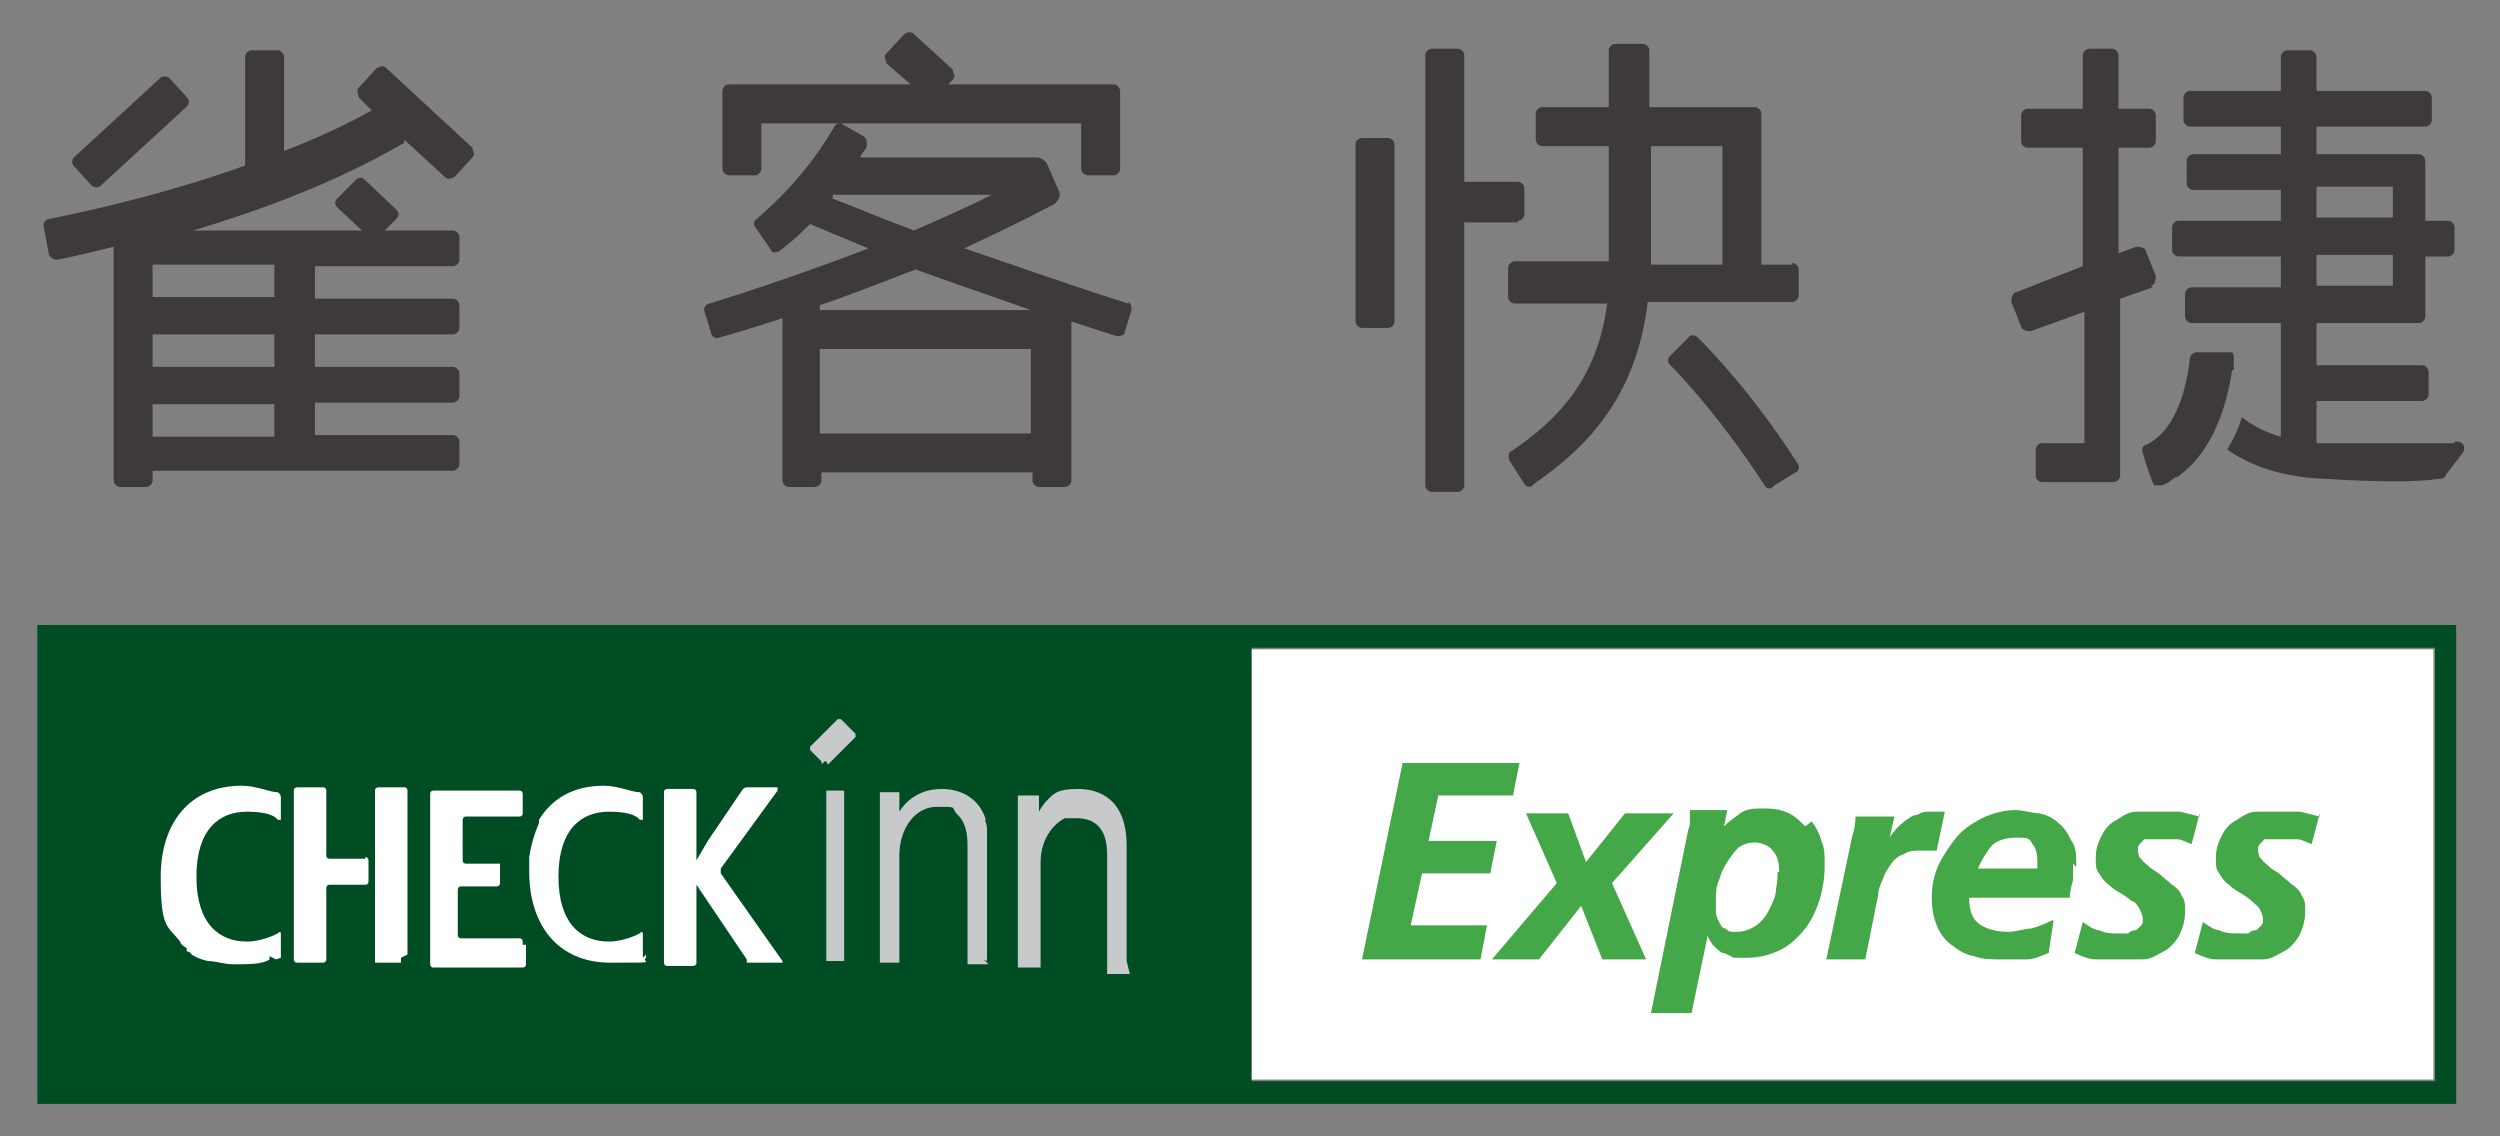 <?xml version="1.0" encoding="UTF-8"?>
<svg xmlns="http://www.w3.org/2000/svg" id="_圖層_1" version="1.1" viewBox="0 0 154 70">
  <rect x="0" y="0" width="154" height="70" fill="#808080" stroke="none"/>
  <defs>
    <style>
      .st0 {
        fill: #3e3a39;
      }

      .st1 {
        fill: #44a848;
      }

      .st2 {
        fill: #c8c9ca;
      }

      .st3 {
        fill: #fff;
      }

      .st4 {
        fill: #004d24;
      }
    </style>
  </defs>
  <g>
    <g>
      <rect class="st3" x="77.3" y="40.4" width="72.2" height="25.6"></rect>
      <path class="st3" d="M149.1,40.8v24.8h-71.3v-24.8h71.3M149.9,40h-73v26.5h73v-26.5h0Z"></path>
    </g>
    <path class="st4" d="M2.3,38.5v29.5h149v-29.5H2.3ZM150,66.6h-72.9v-26.7h72.9v26.7Z"></path>
    <g>
      <path class="st3" d="M39.6,59v-1.5c0,0,0-.2-.2,0,0,0-.9.5-1.9.5-1.7,0-3.1-1.1-3.1-4s1.4-4,3.1-4,1.9.5,1.9.5h.2v-1.4c0,0,0-.2-.2-.3-.5,0-1.3-.4-2.2-.4-1.9,0-3.2.8-4,2.1h0v.2h0c-.3.7-.5,1.4-.6,2.1h0v.9c0,3.2,1.7,5.6,5,5.6s1.8,0,2.2-.3c0,0,0,0,0-.2l-.3.3Z"></path>
      <path class="st3" d="M48.2,59.2l-3.8-5.4v-.3l3.5-4.8v-.2h-1.9c0,0-.2,0-.3.2l-2.1,3.1h0c0,0-.7,1.2-.7,1.2v.2q0,0,0-.2h0v-4.2c0,0,0-.2-.2-.2h-1.6c0,0-.2,0-.2.2v3h0v1.7h0v.2h0v5.6c0,0,0,.2.2.2h1.6c0,0,.2,0,.2-.2v-3.4h0v-1.6.2c0,0,3.1,4.6,3.1,4.6h0s0,0,0,.2h.2c0,0,2,0,2,0q0,0,0-.2h0Z"></path>
      <path class="st3" d="M32.2,58c0,0,0-.2-.2-.2h-3.6c0,0-.2,0-.2-.2v-2.8c0,0,0-.2.2-.2h2.2c0,0,.2,0,.2-.2v-1.2h0c0,0-.2,0-.2,0h-1.9c0,0-.2,0-.2-.2v-.6h0v-1.9c0,0,0-.2.2-.2h3.3c0,0,.2,0,.2-.2v-1.2c0,0,0-.2-.2-.2h-5.3c0,0-.2,0-.2.2v9.2h0v.2h0v.3h0v.2h0v.6c0,0,0,.2.2.2h5.5c0,0,.2,0,.2-.2v-1.2h-.2Z"></path>
      <path class="st2" d="M52,58.2v-2.2h0v-1.4h0v-5.6h0v-.3s0,0,0,0h-1.1s0,0,0,0v2.7h0v.5h0v2.8h0v.4h0v2.7h0v1.4s0,0,0,0h1.1s0,0,0,0v-1Z"></path>
      <path class="st2" d="M51,47.1l1.7-1.7v-.2l-.9-.9h-.2l-1.7,1.7v.2l.7.7h0c0,.2,0,.2.2,0h.1Z"></path>
      <path class="st2" d="M60.8,59.2v-4.1h0v-.2h0v-3.6h0c0-.3,0-.5-.1-.7h0v-.2h0c-.5-1.4-1.7-1.8-2.7-1.8-1.5,0-2.3.9-2.6,1.4h0v-1.2h-1.2s0,0,0,0v3.7h0v2h0v3.5h0v.2h0v1.1s0,0,0,0h1.2s0,0,0,0v-6.6c0-1.7,1-3,2.3-3s.9,0,1.2.4c0,0,0,0,.2.2.5.6.5,1.4.5,1.9v4.8h0v2.4s0,0,0,0h1.2s.1,0,.1,0l-.3-.3Z"></path>
      <path class="st2" d="M69.4,59.2v-4.8h0v-.5h0v-1.4h0v-.4h0c0-2.9-1.7-3.5-3-3.5s-1.5.3-1.9.7h0c-.2.2-.4.5-.5.7h0v-1h0c0,0-.1,0-.1,0h-1.1s-.1,0-.1,0v9.4h0v.3h0v.9s0,0,.1,0h1.2s.1,0,.1,0v-4h0v-.3h0v-1h0v-.3h0v-.2h0v-.3h0v-.4h0c0-1.3.7-2.3,1.5-2.7h.7c1.9,0,1.9,1.7,1.9,2.4v1.5h0v.6h0v3.1h0v2s0,0,.1,0h1.2q0,0,.1,0l-.2-.8Z"></path>
      <path class="st3" d="M25.1,58.9h0v-10.2c0,0,0-.2-.2-.2h-1.6c0,0-.2,0-.2.2v5.3h0v.9h0v.3h0v.2h0v3.9h0c0,0,.4,0,.4,0h1.2v-.3l.4-.2Z"></path>
      <path class="st3" d="M22.5,52.9h-2.2c0,0-.2,0-.2-.2v-4c0,0,0-.2-.2-.2h-1.6c0,0-.2,0-.2.2v4.4h0v.2h0v5.8c0,0,0,.2.2.2h1.6c0,0,.2,0,.2-.2v-1.2h0v-3h0v-.2c0,0,0-.2.2-.2h2.2c0,0,.2,0,.2-.2v-1.3c0,0,0-.2-.2-.2h0Z"></path>
      <path class="st3" d="M17.3,59v-1.5c0,0,0-.2-.2,0,0,0-.9.5-1.9.5-1.7,0-3.1-1.1-3.1-4s1.4-4,3.1-4,1.9.5,1.9.5h.2v-1.4c0,0,0-.2-.2-.3-.5,0-1.3-.4-2.2-.4-3.3,0-5,2.4-5,5.6s.4,3,1.2,4h0s0,.2.4.4h0q0,0,0,.2h0s.2,0,.3.2h0c.3.2.6.3,1,.4h0c.5,0,1,.2,1.6.2.9,0,1.8,0,2.2-.3,0,0,0,0,0-.2l.4.2Z"></path>
    </g>
    <g>
      <polygon class="st1" points="91.8 53.8 92.2 51.8 88 51.8 88.6 49 93.2 49 93.6 47 86.4 47 83.9 59.1 91.2 59.1 91.6 57 86.9 57 87.6 53.8 91.8 53.8"></polygon>
      <polygon class="st1" points="103.1 50.1 100.1 50.1 97.7 53.1 96.6 50.1 94 50.1 95.9 54.4 91.9 59.1 94.8 59.1 97.4 55.8 98.7 59.1 101.4 59.1 99.3 54.4 103.1 50.1"></polygon>
      <path class="st1" d="M111.2,50.9c-.3-.3-.6-.6-1-.8s-.9-.3-1.5-.3-1.1,0-1.5.3-.7.5-1,.8l.2-1h-2.3v.6c0,.2,0,.4-.1.6l-2.3,11.3h2.5l1-4.8c0,.2.2.4.3.6.2.2.4.4.6.5.2,0,.5.2.7.3h.8c.8,0,1.5-.2,2.1-.5s1.1-.8,1.5-1.3.7-1.2.9-1.8c.2-.7.3-1.4.3-2.1s0-1-.2-1.5c-.1-.4-.3-.8-.6-1.2l-.4.3ZM109.5,53.6c0,.3,0,.7-.1,1.2,0,.4-.2.8-.4,1.2-.2.4-.4.7-.8,1-.3.2-.7.4-1.2.4s-.5,0-.7-.2c-.2,0-.3-.2-.4-.4-.1-.2-.2-.4-.2-.6v-.8c0-.3,0-.8.2-1.2.1-.4.3-.8.5-1.1.2-.3.4-.6.7-.9.3-.2.6-.3,1-.3s.9.2,1.1.5c.3.3.4.8.4,1.3h-.1Z"></path>
      <path class="st1" d="M119.3,52.4l.5-2.4h-.9c-.3,0-.5,0-.8.2-.3,0-.5.2-.8.4-.2.2-.5.4-.6.6,0,0-.2.2-.3.4l.3-1.3h-2.4c0,.5-.1.9-.2,1.2l-1.6,7.6h2.4l.8-4c0-.4.2-.7.3-1s.3-.6.5-.9.5-.5.8-.6c.3-.2.6-.2,1-.2s.6,0,.8,0h.2Z"></path>
      <path class="st1" d="M127.9,53.3c0-.6,0-1.1-.3-1.5-.2-.4-.4-.8-.8-1.1-.3-.3-.7-.5-1.2-.6-.4,0-.9-.2-1.5-.2s-1.4.2-2,.5-1.2.7-1.6,1.2c-.4.5-.8,1.1-1.1,1.7-.3.7-.4,1.3-.4,2s.1,1.2.3,1.7.5.9.9,1.2c.4.3.8.6,1.4.7.5.2,1.1.2,1.8.2s1,0,1.4,0c.5,0,.9-.2,1.4-.4h0l.3-2h-.1c-.4.2-.9.4-1.3.5-.4,0-.9.2-1.4.2-.8,0-1.4-.2-1.8-.5-.4-.3-.6-.8-.6-1.6h6.2c0-.4.1-.7.2-1.1v-1l.2.2ZM121.8,53.6c.2-.5.5-1,.8-1.4s.9-.6,1.6-.6.8,0,1,.4c.2.2.3.6.3,1v.5h-3.7Z"></path>
      <path class="st1" d="M135.5,50.3l-1.2-.3c-.9,0-1.8,0-2.7,0-.5,0-.9.3-1.2.5-.4.2-.7.5-.9.9s-.4.8-.4,1.4,0,.7.2,1,.3.5.6.7c.2.2.5.4.7.5.3.2.5.3.7.5.2,0,.4.3.5.5s.2.4.2.6,0,.3-.1.4c0,0-.2.2-.3.3-.1,0-.3,0-.5.2h-.6c-.4,0-.8,0-1.2-.2-.3,0-.7-.3-1-.5h0l-.5,1.9h0c.4.2.9.4,1.3.4s.9,0,1.4,0,1,0,1.5,0c.5,0,.9-.3,1.3-.5.4-.2.7-.6.9-.9.2-.4.4-.9.4-1.5s0-.7-.2-1c-.1-.3-.3-.5-.6-.7-.2-.2-.5-.4-.7-.6s-.5-.3-.7-.5-.4-.3-.5-.5c-.1,0-.2-.3-.2-.5s0-.3.1-.4c0,0,.2-.2.3-.3.1,0,.3,0,.5,0h1.5c.3,0,.6.2.9.3h0l.5-1.9h0v.3Z"></path>
      <path class="st1" d="M142.9,50.3l-1.2-.3c-.9,0-1.8,0-2.7,0-.5,0-.9.3-1.2.5-.4.2-.7.5-.9.9s-.4.8-.4,1.4,0,.7.2,1,.3.5.6.7c.2.2.5.4.7.5.3.2.5.3.7.5s.4.3.5.5.2.4.2.6,0,.3-.1.4c0,0-.2.2-.3.3-.1,0-.3,0-.5.2h-.6c-.4,0-.8,0-1.2-.2-.3,0-.7-.3-1-.5h0l-.5,1.9h0c.4.2.9.4,1.3.4s.9,0,1.4,0,1,0,1.5,0c.5,0,.9-.3,1.3-.5.4-.2.7-.6.9-.9.2-.4.4-.9.4-1.5s0-.7-.2-1c-.1-.3-.3-.5-.6-.7-.2-.2-.5-.4-.7-.6s-.5-.3-.7-.5-.4-.3-.5-.5c-.1,0-.2-.3-.2-.5s0-.3.1-.4c0,0,.2-.2.3-.3.1,0,.3,0,.5,0h1.5c.3,0,.6.2.9.3h0l.5-1.9h0v.3Z"></path>
    </g>
  </g>
  <path class="st0" d="M69.5,18.7c-4.1-1.3-7.4-2.5-10.1-3.4,1.7-.8,3.4-1.6,5.1-2.5l.4-.2c.3-.2.5-.6.3-.9l-.7-1.6c-.1-.2-.4-.4-.6-.4h-10.9c0-.2.3-.4.4-.7,0-.2,0-.5-.2-.6l-1.4-.8h0,14.8v2.8c0,.2.2.4.4.4h1.6c.2,0,.4-.2.4-.4v-4.8c0-.2-.2-.4-.4-.4h-10.2l.3-.3c.2-.2,0-.4,0-.6l-2.4-2.2c-.2-.2-.4-.1-.6,0l-1.1,1.2c-.2.2,0,.4,0,.6l1.5,1.3h-11.2c-.2,0-.4.2-.4.4v4.8c0,.2.2.4.4.4h1.6c.2,0,.4-.2.4-.4v-2.8h4.8c0,0-.2,0-.3.2-1.8,3.1-4,5-4.8,5.7-.2.1-.2.4,0,.6l.9,1.3c0,.2.4.2.6,0,.4-.3,1-.8,1.8-1.6.7.3,1.9.8,3.6,1.5-4.7,1.8-8.5,3-9.8,3.4-.2,0-.4.3-.3.5l.4,1.3c0,.2.3.4.5.3.7-.2,2.1-.6,3.9-1.2v10c0,.2.2.4.4.4h1.6c.2,0,.4-.2.4-.4v-.5h13v.5c0,.2.2.4.4.4h1.6c.2,0,.4-.2.4-.4v-9.8c.9.3,1.8.6,2.8.9.2,0,.5,0,.5-.3l.4-1.3c0-.2,0-.5-.3-.5h.2ZM51.3,12.2s0-.1,0-.2h9.8c-1.6.8-3.2,1.5-4.8,2.2-2.4-.9-4-1.6-5.1-2ZM63.5,19.1h-13v-.3c1.8-.6,3.8-1.4,5.9-2.2,1.9.7,4.3,1.5,7.1,2.5ZM63.5,26.7h-13v-5.2h13v5.2Z"></path>
  <g>
    <path class="st0" d="M24.9,8.6l2.5,2.3c.2.2.4.1.6,0l1.1-1.2c.2-.2,0-.4,0-.6l-5.3-4.9c-.2-.2-.4-.1-.6,0l-1.1,1.2c-.2.2,0,.4,0,.6l.8.8c-1.8,1-3.6,1.8-5.4,2.5V3.5c0-.2-.2-.4-.4-.4h-1.6c-.2,0-.4.2-.4.4v6.7c-5.6,2-10.7,3-12.1,3.3-.2,0-.4.3-.3.5l.3,1.6c0,.2.3.4.5.4.6-.1,1.9-.4,3.5-.8v14.4c0,.2.2.4.4.4h1.6c.2,0,.4-.2.4-.4v-.6h18.5c.2,0,.4-.2.4-.4v-1.4c0-.2-.2-.4-.4-.4h-8.5v-2h8.5c.2,0,.4-.2.4-.4v-1.4c0-.2-.2-.4-.4-.4h-8.5v-2h8.5c.2,0,.4-.2.4-.4v-1.4c0-.2-.2-.4-.4-.4h-8.5v-2h8.5c.2,0,.4-.2.4-.4v-1.4c0-.2-.2-.4-.4-.4h-4.2l.7-.7c.2-.2.2-.4,0-.6l-1.9-1.8c-.2-.2-.4-.2-.6,0l-1.1,1.1c-.2.2-.2.4,0,.6l1.5,1.4h-10.4c4-1.2,8.7-2.9,13-5.4v-.2ZM16.9,26.9h-7.5v-2h7.5v2ZM16.9,22.6h-7.5v-2h7.5v2ZM16.9,18.3h-7.5v-2h7.5v2Z"></path>
    <rect class="st0" x="4" y="7" width="8" height="2.4" rx=".4" ry=".4" transform="translate(-3.4 7.5) rotate(-42.6)"></rect>
  </g>
  <g>
    <path class="st0" d="M110.4,16.3h-1.9V7c0-.2-.2-.4-.4-.4h-6.5v-3.5c0-.2-.2-.4-.4-.4h-1.7c-.2,0-.4.2-.4.4v3.5h-4.1c-.2,0-.4.2-.4.4v1.6c0,.2.2.4.4.4h4.1v7.1h-5.8c-.2,0-.4.2-.4.4v1.8c0,.2.2.4.4.4h5.7c-.6,4.7-3.1,7.2-5.9,9.1-.2,0-.2.4-.1.6l.9,1.4c.1.2.4.3.6,0,3.2-2.2,6.3-5.3,7-11.2h8.9c.2,0,.4-.2.4-.4v-1.6c0-.2-.2-.4-.4-.4h0ZM106.1,9v7.3h-4.4v-7.3h4.4Z"></path>
    <rect class="st0" x="83.5" y="8.5" width="2.4" height="11.7" rx=".4" ry=".4"></rect>
    <path class="st0" d="M93.5,13.6c.2,0,.4-.2.4-.4v-1.6c0-.2-.2-.4-.4-.4h-3.3V3.4c0-.2-.2-.4-.4-.4h-1.6c-.2,0-.4.2-.4.4v26.5c0,.2.2.4.4.4h1.6c.2,0,.4-.2.4-.4V13.7h3.3Z"></path>
    <path class="st0" d="M104.6,20.8c-.2-.2-.5-.2-.6,0l-1.1,1.1c-.2.2-.2.4,0,.6.8.8,3.2,3.4,5.8,7.4.1.2.4.3.6,0l1.3-.8c.2,0,.3-.4.1-.6-2.7-4.2-5.3-6.9-6.2-7.8h0Z"></path>
  </g>
  <g>
    <path class="st0" d="M137.6,22.6h0v-.6h0c0,0,0-.2-.1-.3,0,0-.2,0-.3,0h-1.9c-.2,0-.4.2-.4.4-.2,1.7-.8,4.4-2.7,5.3-.2,0-.3.3-.2.5l.2.7.4,1.1s0,0,.1.2h.4c.3,0,.6-.3.9-.5h.1c2.3-1.6,3.1-4.6,3.4-6.6h.1Z"></path>
    <path class="st0" d="M151.2,27.3c-.5,0-1.7,0-3.7,0s-2.6,0-4.3,0h-.5v-2.6h6.5c.2,0,.4-.2.4-.4v-1.4c0-.2-.2-.4-.4-.4h-6.5v-2.6h6.3c.2,0,.4-.2.4-.4v-3.7h1.4c.2,0,.4-.2.4-.4v-1.4c0-.2-.2-.4-.4-.4h-1.4v-3.7c0-.2-.2-.4-.4-.4h-6.3v-1.7h6.7c.2,0,.4-.2.4-.4v-1.4c0-.2-.2-.4-.4-.4h-6.7v-2.1c0-.2-.2-.4-.4-.4h-1.4c-.2,0-.4.2-.4.4v2.1h-5.6c-.2,0-.4.2-.4.4v1.4c0,.2.2.4.4.4h5.6v1.7h-5.4c-.2,0-.4.2-.4.4v1.4c0,.2.2.4.4.4h5.4v1.9h-6.3c-.2,0-.4.2-.4.4v1.4c0,.2.2.4.4.4h6.3v1.9h-5.5c-.2,0-.4.2-.4.4v1.4c0,.2.2.4.4.4h5.5v7c-1.1-.3-1.9-.8-2.4-1.2-.2.7-.5,1.3-.9,2,1.3.9,3.2,1.7,6.1,1.8,3.2.2,5.6.2,6.9,0,.2,0,.4,0,.5-.3l1-1.3c.2-.3.1-.7-.4-.7h-.1ZM142.7,11.5h4.7v1.9h-4.7v-1.9ZM142.7,15.7h4.7v1.9h-4.7v-1.9Z"></path>
    <path class="st0" d="M132.5,17.6c.2,0,.3-.3.3-.6l-.6-1.5c0-.2-.3-.3-.6-.3l-1.1.4v-6.5h1.9c.2,0,.4-.2.4-.4v-1.6c0-.2-.2-.4-.4-.4h-1.9v-3.3c0-.2-.2-.4-.4-.4h-1.4c-.2,0-.4.2-.4.4v3.3h-3.4c-.2,0-.4.2-.4.4v1.6c0,.2.2.4.4.4h3.4v7.3l-4.1,1.6c-.2,0-.3.3-.3.6l.6,1.5c0,.2.3.3.6.3l3.3-1.2v8.1h-2.6c-.2,0-.4.2-.4.4v1.6c0,.2.2.4.4.4h4.4c.2,0,.4-.2.4-.4v-10.9l2-.7h0Z"></path>
  </g>
</svg>
